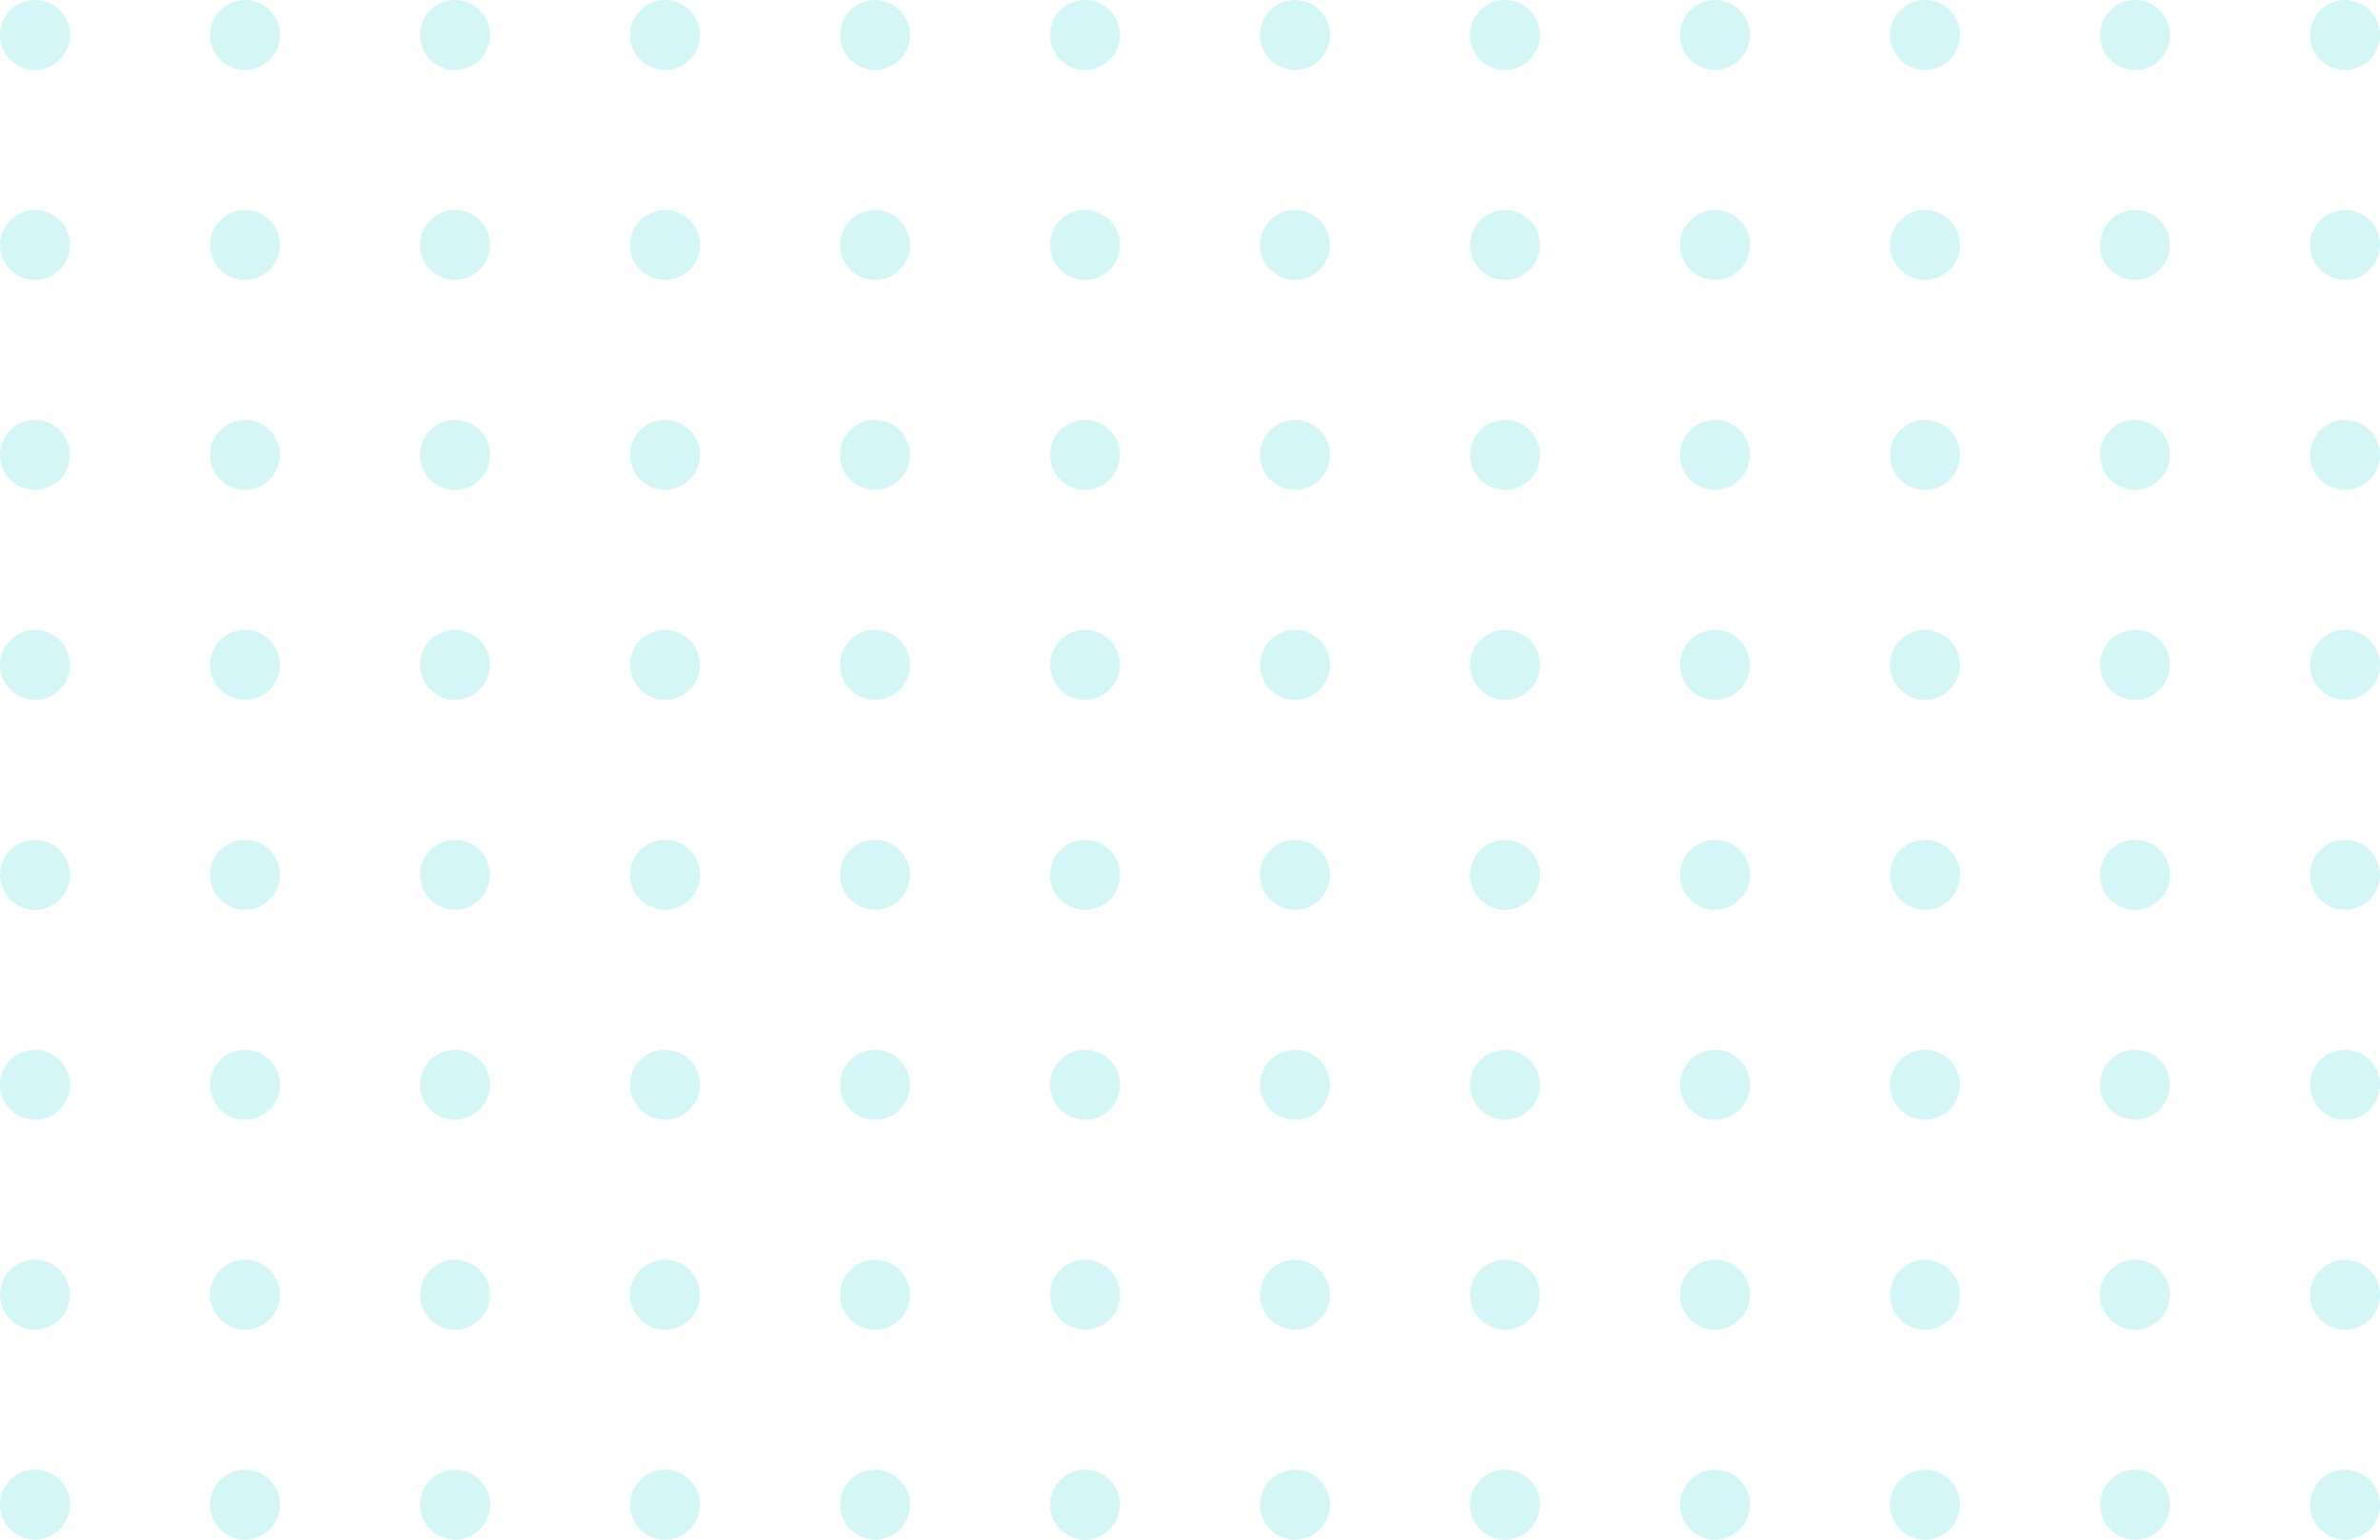 <svg width="136" height="88" viewBox="0 0 136 88" fill="none" xmlns="http://www.w3.org/2000/svg">
<path d="M4 2C4 3.105 3.105 4 2 4C0.895 4 0 3.105 0 2C0 0.895 0.895 0 2 0C3.105 0 4 0.895 4 2Z" fill="#28D2DB" fill-opacity="0.2"/>
<path d="M16 2C16 3.105 15.105 4 14 4C12.895 4 12 3.105 12 2C12 0.895 12.895 0 14 0C15.105 0 16 0.895 16 2Z" fill="#28D2DB" fill-opacity="0.2"/>
<path d="M28 2C28 3.105 27.105 4 26 4C24.895 4 24 3.105 24 2C24 0.895 24.895 0 26 0C27.105 0 28 0.895 28 2Z" fill="#28D2DB" fill-opacity="0.2"/>
<path d="M40 2C40 3.105 39.105 4 38 4C36.895 4 36 3.105 36 2C36 0.895 36.895 0 38 0C39.105 0 40 0.895 40 2Z" fill="#28D2DB" fill-opacity="0.2"/>
<path d="M52 2C52 3.105 51.105 4 50 4C48.895 4 48 3.105 48 2C48 0.895 48.895 0 50 0C51.105 0 52 0.895 52 2Z" fill="#28D2DB" fill-opacity="0.2"/>
<path d="M64 2C64 3.105 63.105 4 62 4C60.895 4 60 3.105 60 2C60 0.895 60.895 0 62 0C63.105 0 64 0.895 64 2Z" fill="#28D2DB" fill-opacity="0.2"/>
<path d="M76 2C76 3.105 75.105 4 74 4C72.895 4 72 3.105 72 2C72 0.895 72.895 0 74 0C75.105 0 76 0.895 76 2Z" fill="#28D2DB" fill-opacity="0.2"/>
<path d="M88 2C88 3.105 87.105 4 86 4C84.895 4 84 3.105 84 2C84 0.895 84.895 0 86 0C87.105 0 88 0.895 88 2Z" fill="#28D2DB" fill-opacity="0.2"/>
<path d="M100 2C100 3.105 99.105 4 98 4C96.895 4 96 3.105 96 2C96 0.895 96.895 0 98 0C99.105 0 100 0.895 100 2Z" fill="#28D2DB" fill-opacity="0.2"/>
<path d="M112 2C112 3.105 111.105 4 110 4C108.895 4 108 3.105 108 2C108 0.895 108.895 0 110 0C111.105 0 112 0.895 112 2Z" fill="#28D2DB" fill-opacity="0.2"/>
<path d="M124 2C124 3.105 123.105 4 122 4C120.895 4 120 3.105 120 2C120 0.895 120.895 0 122 0C123.105 0 124 0.895 124 2Z" fill="#28D2DB" fill-opacity="0.2"/>
<path d="M136 2C136 3.105 135.105 4 134 4C132.895 4 132 3.105 132 2C132 0.895 132.895 0 134 0C135.105 0 136 0.895 136 2Z" fill="#28D2DB" fill-opacity="0.2"/>
<path d="M4 14C4 15.105 3.105 16 2 16C0.895 16 0 15.105 0 14C0 12.895 0.895 12 2 12C3.105 12 4 12.895 4 14Z" fill="#28D2DB" fill-opacity="0.2"/>
<path d="M16 14C16 15.105 15.105 16 14 16C12.895 16 12 15.105 12 14C12 12.895 12.895 12 14 12C15.105 12 16 12.895 16 14Z" fill="#28D2DB" fill-opacity="0.2"/>
<path d="M28 14C28 15.105 27.105 16 26 16C24.895 16 24 15.105 24 14C24 12.895 24.895 12 26 12C27.105 12 28 12.895 28 14Z" fill="#28D2DB" fill-opacity="0.2"/>
<path d="M40 14C40 15.105 39.105 16 38 16C36.895 16 36 15.105 36 14C36 12.895 36.895 12 38 12C39.105 12 40 12.895 40 14Z" fill="#28D2DB" fill-opacity="0.2"/>
<path d="M52 14C52 15.105 51.105 16 50 16C48.895 16 48 15.105 48 14C48 12.895 48.895 12 50 12C51.105 12 52 12.895 52 14Z" fill="#28D2DB" fill-opacity="0.2"/>
<path d="M64 14C64 15.105 63.105 16 62 16C60.895 16 60 15.105 60 14C60 12.895 60.895 12 62 12C63.105 12 64 12.895 64 14Z" fill="#28D2DB" fill-opacity="0.2"/>
<path d="M76 14C76 15.105 75.105 16 74 16C72.895 16 72 15.105 72 14C72 12.895 72.895 12 74 12C75.105 12 76 12.895 76 14Z" fill="#28D2DB" fill-opacity="0.2"/>
<path d="M88 14C88 15.105 87.105 16 86 16C84.895 16 84 15.105 84 14C84 12.895 84.895 12 86 12C87.105 12 88 12.895 88 14Z" fill="#28D2DB" fill-opacity="0.2"/>
<path d="M100 14C100 15.105 99.105 16 98 16C96.895 16 96 15.105 96 14C96 12.895 96.895 12 98 12C99.105 12 100 12.895 100 14Z" fill="#28D2DB" fill-opacity="0.2"/>
<path d="M112 14C112 15.105 111.105 16 110 16C108.895 16 108 15.105 108 14C108 12.895 108.895 12 110 12C111.105 12 112 12.895 112 14Z" fill="#28D2DB" fill-opacity="0.2"/>
<path d="M124 14C124 15.105 123.105 16 122 16C120.895 16 120 15.105 120 14C120 12.895 120.895 12 122 12C123.105 12 124 12.895 124 14Z" fill="#28D2DB" fill-opacity="0.2"/>
<path d="M136 14C136 15.105 135.105 16 134 16C132.895 16 132 15.105 132 14C132 12.895 132.895 12 134 12C135.105 12 136 12.895 136 14Z" fill="#28D2DB" fill-opacity="0.2"/>
<path d="M4 26C4 27.105 3.105 28 2 28C0.895 28 0 27.105 0 26C0 24.895 0.895 24 2 24C3.105 24 4 24.895 4 26Z" fill="#28D2DB" fill-opacity="0.2"/>
<path d="M16 26C16 27.105 15.105 28 14 28C12.895 28 12 27.105 12 26C12 24.895 12.895 24 14 24C15.105 24 16 24.895 16 26Z" fill="#28D2DB" fill-opacity="0.2"/>
<path d="M28 26C28 27.105 27.105 28 26 28C24.895 28 24 27.105 24 26C24 24.895 24.895 24 26 24C27.105 24 28 24.895 28 26Z" fill="#28D2DB" fill-opacity="0.2"/>
<path d="M40 26C40 27.105 39.105 28 38 28C36.895 28 36 27.105 36 26C36 24.895 36.895 24 38 24C39.105 24 40 24.895 40 26Z" fill="#28D2DB" fill-opacity="0.2"/>
<path d="M52 26C52 27.105 51.105 28 50 28C48.895 28 48 27.105 48 26C48 24.895 48.895 24 50 24C51.105 24 52 24.895 52 26Z" fill="#28D2DB" fill-opacity="0.2"/>
<path d="M64 26C64 27.105 63.105 28 62 28C60.895 28 60 27.105 60 26C60 24.895 60.895 24 62 24C63.105 24 64 24.895 64 26Z" fill="#28D2DB" fill-opacity="0.2"/>
<path d="M76 26C76 27.105 75.105 28 74 28C72.895 28 72 27.105 72 26C72 24.895 72.895 24 74 24C75.105 24 76 24.895 76 26Z" fill="#28D2DB" fill-opacity="0.2"/>
<path d="M88 26C88 27.105 87.105 28 86 28C84.895 28 84 27.105 84 26C84 24.895 84.895 24 86 24C87.105 24 88 24.895 88 26Z" fill="#28D2DB" fill-opacity="0.2"/>
<path d="M100 26C100 27.105 99.105 28 98 28C96.895 28 96 27.105 96 26C96 24.895 96.895 24 98 24C99.105 24 100 24.895 100 26Z" fill="#28D2DB" fill-opacity="0.2"/>
<path d="M112 26C112 27.105 111.105 28 110 28C108.895 28 108 27.105 108 26C108 24.895 108.895 24 110 24C111.105 24 112 24.895 112 26Z" fill="#28D2DB" fill-opacity="0.2"/>
<path d="M124 26C124 27.105 123.105 28 122 28C120.895 28 120 27.105 120 26C120 24.895 120.895 24 122 24C123.105 24 124 24.895 124 26Z" fill="#28D2DB" fill-opacity="0.2"/>
<path d="M136 26C136 27.105 135.105 28 134 28C132.895 28 132 27.105 132 26C132 24.895 132.895 24 134 24C135.105 24 136 24.895 136 26Z" fill="#28D2DB" fill-opacity="0.2"/>
<path d="M4 38C4 39.105 3.105 40 2 40C0.895 40 0 39.105 0 38C0 36.895 0.895 36 2 36C3.105 36 4 36.895 4 38Z" fill="#28D2DB" fill-opacity="0.2"/>
<path d="M16 38C16 39.105 15.105 40 14 40C12.895 40 12 39.105 12 38C12 36.895 12.895 36 14 36C15.105 36 16 36.895 16 38Z" fill="#28D2DB" fill-opacity="0.2"/>
<path d="M28 38C28 39.105 27.105 40 26 40C24.895 40 24 39.105 24 38C24 36.895 24.895 36 26 36C27.105 36 28 36.895 28 38Z" fill="#28D2DB" fill-opacity="0.2"/>
<path d="M40 38C40 39.105 39.105 40 38 40C36.895 40 36 39.105 36 38C36 36.895 36.895 36 38 36C39.105 36 40 36.895 40 38Z" fill="#28D2DB" fill-opacity="0.2"/>
<path d="M52 38C52 39.105 51.105 40 50 40C48.895 40 48 39.105 48 38C48 36.895 48.895 36 50 36C51.105 36 52 36.895 52 38Z" fill="#28D2DB" fill-opacity="0.2"/>
<path d="M64 38C64 39.105 63.105 40 62 40C60.895 40 60 39.105 60 38C60 36.895 60.895 36 62 36C63.105 36 64 36.895 64 38Z" fill="#28D2DB" fill-opacity="0.2"/>
<path d="M76 38C76 39.105 75.105 40 74 40C72.895 40 72 39.105 72 38C72 36.895 72.895 36 74 36C75.105 36 76 36.895 76 38Z" fill="#28D2DB" fill-opacity="0.2"/>
<path d="M88 38C88 39.105 87.105 40 86 40C84.895 40 84 39.105 84 38C84 36.895 84.895 36 86 36C87.105 36 88 36.895 88 38Z" fill="#28D2DB" fill-opacity="0.2"/>
<path d="M100 38C100 39.105 99.105 40 98 40C96.895 40 96 39.105 96 38C96 36.895 96.895 36 98 36C99.105 36 100 36.895 100 38Z" fill="#28D2DB" fill-opacity="0.2"/>
<path d="M112 38C112 39.105 111.105 40 110 40C108.895 40 108 39.105 108 38C108 36.895 108.895 36 110 36C111.105 36 112 36.895 112 38Z" fill="#28D2DB" fill-opacity="0.2"/>
<path d="M124 38C124 39.105 123.105 40 122 40C120.895 40 120 39.105 120 38C120 36.895 120.895 36 122 36C123.105 36 124 36.895 124 38Z" fill="#28D2DB" fill-opacity="0.2"/>
<path d="M136 38C136 39.105 135.105 40 134 40C132.895 40 132 39.105 132 38C132 36.895 132.895 36 134 36C135.105 36 136 36.895 136 38Z" fill="#28D2DB" fill-opacity="0.2"/>
<path d="M4 50C4 51.105 3.105 52 2 52C0.895 52 0 51.105 0 50C0 48.895 0.895 48 2 48C3.105 48 4 48.895 4 50Z" fill="#28D2DB" fill-opacity="0.2"/>
<path d="M16 50C16 51.105 15.105 52 14 52C12.895 52 12 51.105 12 50C12 48.895 12.895 48 14 48C15.105 48 16 48.895 16 50Z" fill="#28D2DB" fill-opacity="0.2"/>
<path d="M28 50C28 51.105 27.105 52 26 52C24.895 52 24 51.105 24 50C24 48.895 24.895 48 26 48C27.105 48 28 48.895 28 50Z" fill="#28D2DB" fill-opacity="0.2"/>
<path d="M40 50C40 51.105 39.105 52 38 52C36.895 52 36 51.105 36 50C36 48.895 36.895 48 38 48C39.105 48 40 48.895 40 50Z" fill="#28D2DB" fill-opacity="0.2"/>
<path d="M52 50C52 51.105 51.105 52 50 52C48.895 52 48 51.105 48 50C48 48.895 48.895 48 50 48C51.105 48 52 48.895 52 50Z" fill="#28D2DB" fill-opacity="0.2"/>
<path d="M64 50C64 51.105 63.105 52 62 52C60.895 52 60 51.105 60 50C60 48.895 60.895 48 62 48C63.105 48 64 48.895 64 50Z" fill="#28D2DB" fill-opacity="0.2"/>
<path d="M76 50C76 51.105 75.105 52 74 52C72.895 52 72 51.105 72 50C72 48.895 72.895 48 74 48C75.105 48 76 48.895 76 50Z" fill="#28D2DB" fill-opacity="0.2"/>
<path d="M88 50C88 51.105 87.105 52 86 52C84.895 52 84 51.105 84 50C84 48.895 84.895 48 86 48C87.105 48 88 48.895 88 50Z" fill="#28D2DB" fill-opacity="0.2"/>
<path d="M100 50C100 51.105 99.105 52 98 52C96.895 52 96 51.105 96 50C96 48.895 96.895 48 98 48C99.105 48 100 48.895 100 50Z" fill="#28D2DB" fill-opacity="0.2"/>
<path d="M112 50C112 51.105 111.105 52 110 52C108.895 52 108 51.105 108 50C108 48.895 108.895 48 110 48C111.105 48 112 48.895 112 50Z" fill="#28D2DB" fill-opacity="0.2"/>
<path d="M124 50C124 51.105 123.105 52 122 52C120.895 52 120 51.105 120 50C120 48.895 120.895 48 122 48C123.105 48 124 48.895 124 50Z" fill="#28D2DB" fill-opacity="0.2"/>
<path d="M136 50C136 51.105 135.105 52 134 52C132.895 52 132 51.105 132 50C132 48.895 132.895 48 134 48C135.105 48 136 48.895 136 50Z" fill="#28D2DB" fill-opacity="0.2"/>
<path d="M4 62C4 63.105 3.105 64 2 64C0.895 64 0 63.105 0 62C0 60.895 0.895 60 2 60C3.105 60 4 60.895 4 62Z" fill="#28D2DB" fill-opacity="0.2"/>
<path d="M16 62C16 63.105 15.105 64 14 64C12.895 64 12 63.105 12 62C12 60.895 12.895 60 14 60C15.105 60 16 60.895 16 62Z" fill="#28D2DB" fill-opacity="0.2"/>
<path d="M28 62C28 63.105 27.105 64 26 64C24.895 64 24 63.105 24 62C24 60.895 24.895 60 26 60C27.105 60 28 60.895 28 62Z" fill="#28D2DB" fill-opacity="0.2"/>
<path d="M40 62C40 63.105 39.105 64 38 64C36.895 64 36 63.105 36 62C36 60.895 36.895 60 38 60C39.105 60 40 60.895 40 62Z" fill="#28D2DB" fill-opacity="0.2"/>
<path d="M52 62C52 63.105 51.105 64 50 64C48.895 64 48 63.105 48 62C48 60.895 48.895 60 50 60C51.105 60 52 60.895 52 62Z" fill="#28D2DB" fill-opacity="0.2"/>
<path d="M64 62C64 63.105 63.105 64 62 64C60.895 64 60 63.105 60 62C60 60.895 60.895 60 62 60C63.105 60 64 60.895 64 62Z" fill="#28D2DB" fill-opacity="0.2"/>
<path d="M76 62C76 63.105 75.105 64 74 64C72.895 64 72 63.105 72 62C72 60.895 72.895 60 74 60C75.105 60 76 60.895 76 62Z" fill="#28D2DB" fill-opacity="0.2"/>
<path d="M88 62C88 63.105 87.105 64 86 64C84.895 64 84 63.105 84 62C84 60.895 84.895 60 86 60C87.105 60 88 60.895 88 62Z" fill="#28D2DB" fill-opacity="0.2"/>
<path d="M100 62C100 63.105 99.105 64 98 64C96.895 64 96 63.105 96 62C96 60.895 96.895 60 98 60C99.105 60 100 60.895 100 62Z" fill="#28D2DB" fill-opacity="0.2"/>
<path d="M112 62C112 63.105 111.105 64 110 64C108.895 64 108 63.105 108 62C108 60.895 108.895 60 110 60C111.105 60 112 60.895 112 62Z" fill="#28D2DB" fill-opacity="0.2"/>
<path d="M124 62C124 63.105 123.105 64 122 64C120.895 64 120 63.105 120 62C120 60.895 120.895 60 122 60C123.105 60 124 60.895 124 62Z" fill="#28D2DB" fill-opacity="0.2"/>
<path d="M136 62C136 63.105 135.105 64 134 64C132.895 64 132 63.105 132 62C132 60.895 132.895 60 134 60C135.105 60 136 60.895 136 62Z" fill="#28D2DB" fill-opacity="0.2"/>
<path d="M4 74C4 75.105 3.105 76 2 76C0.895 76 0 75.105 0 74C0 72.895 0.895 72 2 72C3.105 72 4 72.895 4 74Z" fill="#28D2DB" fill-opacity="0.2"/>
<path d="M16 74C16 75.105 15.105 76 14 76C12.895 76 12 75.105 12 74C12 72.895 12.895 72 14 72C15.105 72 16 72.895 16 74Z" fill="#28D2DB" fill-opacity="0.2"/>
<path d="M28 74C28 75.105 27.105 76 26 76C24.895 76 24 75.105 24 74C24 72.895 24.895 72 26 72C27.105 72 28 72.895 28 74Z" fill="#28D2DB" fill-opacity="0.2"/>
<path d="M40 74C40 75.105 39.105 76 38 76C36.895 76 36 75.105 36 74C36 72.895 36.895 72 38 72C39.105 72 40 72.895 40 74Z" fill="#28D2DB" fill-opacity="0.2"/>
<path d="M52 74C52 75.105 51.105 76 50 76C48.895 76 48 75.105 48 74C48 72.895 48.895 72 50 72C51.105 72 52 72.895 52 74Z" fill="#28D2DB" fill-opacity="0.2"/>
<path d="M64 74C64 75.105 63.105 76 62 76C60.895 76 60 75.105 60 74C60 72.895 60.895 72 62 72C63.105 72 64 72.895 64 74Z" fill="#28D2DB" fill-opacity="0.2"/>
<path d="M76 74C76 75.105 75.105 76 74 76C72.895 76 72 75.105 72 74C72 72.895 72.895 72 74 72C75.105 72 76 72.895 76 74Z" fill="#28D2DB" fill-opacity="0.2"/>
<path d="M88 74C88 75.105 87.105 76 86 76C84.895 76 84 75.105 84 74C84 72.895 84.895 72 86 72C87.105 72 88 72.895 88 74Z" fill="#28D2DB" fill-opacity="0.2"/>
<path d="M100 74C100 75.105 99.105 76 98 76C96.895 76 96 75.105 96 74C96 72.895 96.895 72 98 72C99.105 72 100 72.895 100 74Z" fill="#28D2DB" fill-opacity="0.2"/>
<path d="M112 74C112 75.105 111.105 76 110 76C108.895 76 108 75.105 108 74C108 72.895 108.895 72 110 72C111.105 72 112 72.895 112 74Z" fill="#28D2DB" fill-opacity="0.2"/>
<path d="M124 74C124 75.105 123.105 76 122 76C120.895 76 120 75.105 120 74C120 72.895 120.895 72 122 72C123.105 72 124 72.895 124 74Z" fill="#28D2DB" fill-opacity="0.2"/>
<path d="M136 74C136 75.105 135.105 76 134 76C132.895 76 132 75.105 132 74C132 72.895 132.895 72 134 72C135.105 72 136 72.895 136 74Z" fill="#28D2DB" fill-opacity="0.2"/>
<path d="M4 86C4 87.105 3.105 88 2 88C0.895 88 0 87.105 0 86C0 84.895 0.895 84 2 84C3.105 84 4 84.895 4 86Z" fill="#28D2DB" fill-opacity="0.2"/>
<path d="M16 86C16 87.105 15.105 88 14 88C12.895 88 12 87.105 12 86C12 84.895 12.895 84 14 84C15.105 84 16 84.895 16 86Z" fill="#28D2DB" fill-opacity="0.2"/>
<path d="M28 86C28 87.105 27.105 88 26 88C24.895 88 24 87.105 24 86C24 84.895 24.895 84 26 84C27.105 84 28 84.895 28 86Z" fill="#28D2DB" fill-opacity="0.2"/>
<path d="M40 86C40 87.105 39.105 88 38 88C36.895 88 36 87.105 36 86C36 84.895 36.895 84 38 84C39.105 84 40 84.895 40 86Z" fill="#28D2DB" fill-opacity="0.2"/>
<path d="M52 86C52 87.105 51.105 88 50 88C48.895 88 48 87.105 48 86C48 84.895 48.895 84 50 84C51.105 84 52 84.895 52 86Z" fill="#28D2DB" fill-opacity="0.2"/>
<path d="M64 86C64 87.105 63.105 88 62 88C60.895 88 60 87.105 60 86C60 84.895 60.895 84 62 84C63.105 84 64 84.895 64 86Z" fill="#28D2DB" fill-opacity="0.2"/>
<path d="M76 86C76 87.105 75.105 88 74 88C72.895 88 72 87.105 72 86C72 84.895 72.895 84 74 84C75.105 84 76 84.895 76 86Z" fill="#28D2DB" fill-opacity="0.2"/>
<path d="M88 86C88 87.105 87.105 88 86 88C84.895 88 84 87.105 84 86C84 84.895 84.895 84 86 84C87.105 84 88 84.895 88 86Z" fill="#28D2DB" fill-opacity="0.2"/>
<path d="M100 86C100 87.105 99.105 88 98 88C96.895 88 96 87.105 96 86C96 84.895 96.895 84 98 84C99.105 84 100 84.895 100 86Z" fill="#28D2DB" fill-opacity="0.2"/>
<path d="M112 86C112 87.105 111.105 88 110 88C108.895 88 108 87.105 108 86C108 84.895 108.895 84 110 84C111.105 84 112 84.895 112 86Z" fill="#28D2DB" fill-opacity="0.2"/>
<path d="M124 86C124 87.105 123.105 88 122 88C120.895 88 120 87.105 120 86C120 84.895 120.895 84 122 84C123.105 84 124 84.895 124 86Z" fill="#28D2DB" fill-opacity="0.2"/>
<path d="M136 86C136 87.105 135.105 88 134 88C132.895 88 132 87.105 132 86C132 84.895 132.895 84 134 84C135.105 84 136 84.895 136 86Z" fill="#28D2DB" fill-opacity="0.2"/>
</svg>
